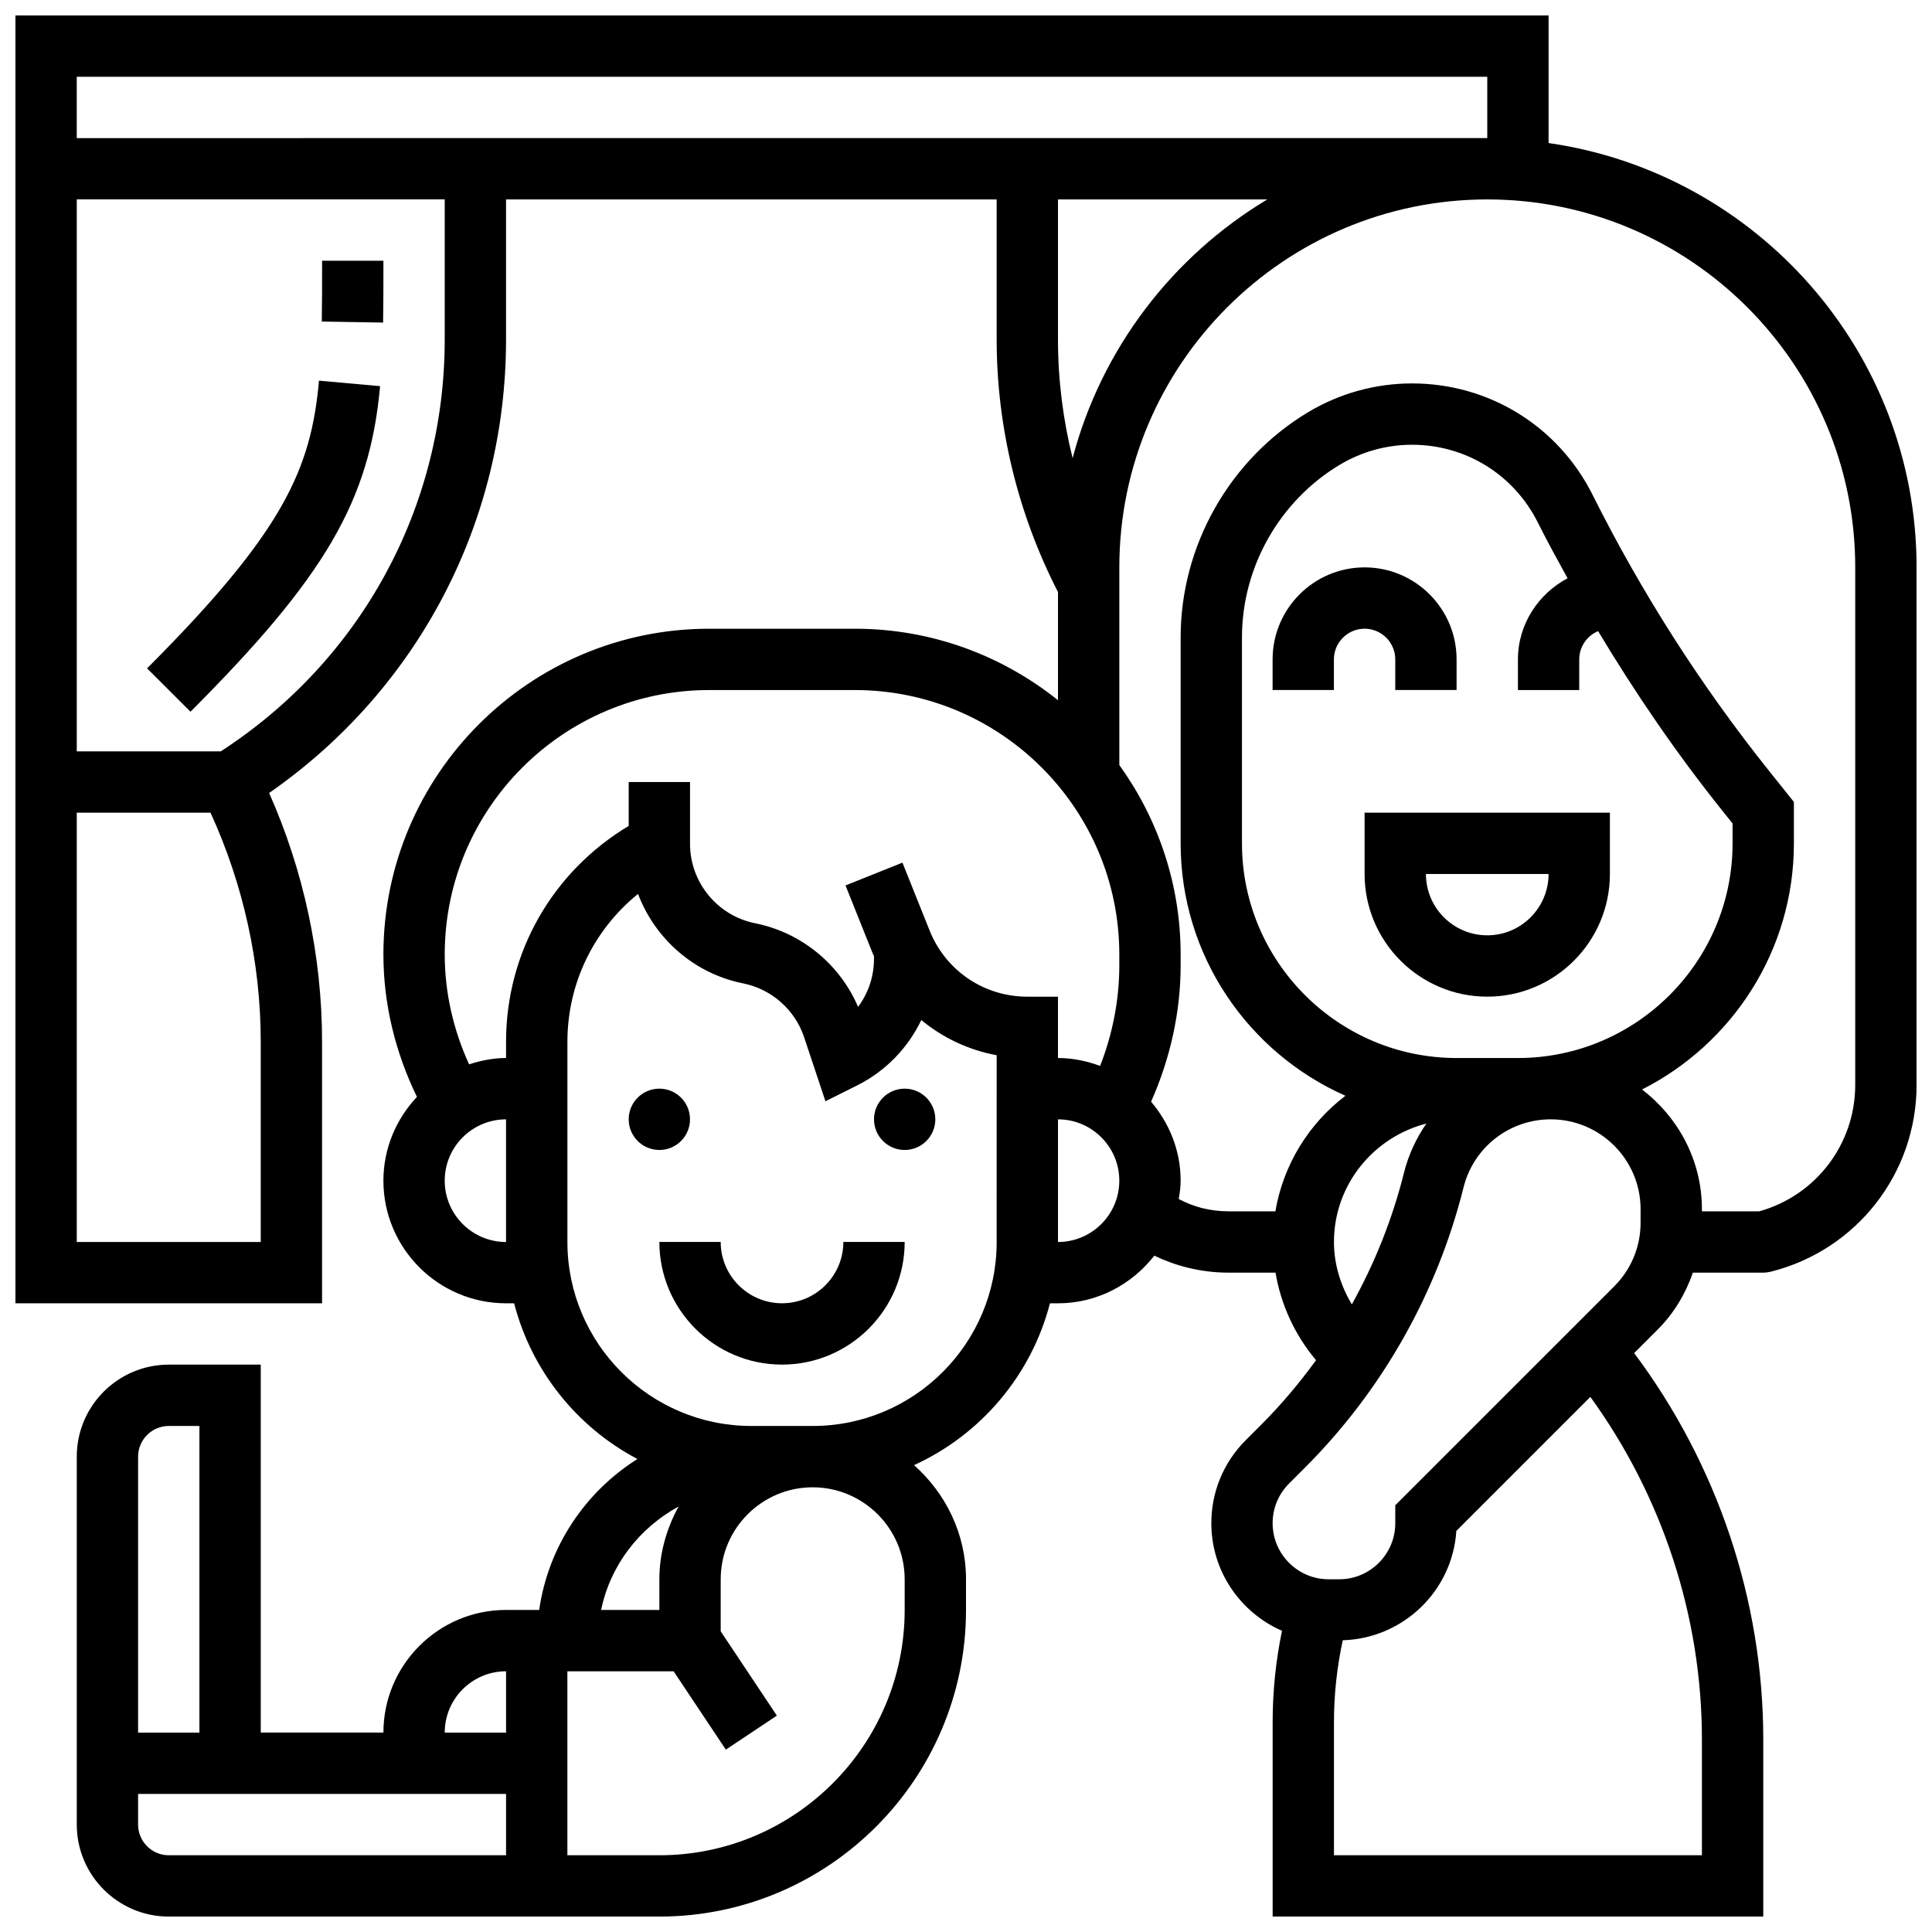 <?xml version="1.0" encoding="UTF-8"?>
<!-- Uploaded to: ICON Repo, www.svgrepo.com, Generator: ICON Repo Mixer Tools -->
<svg width="800px" height="800px" version="1.1" viewBox="144 144 512 512" xmlns="http://www.w3.org/2000/svg">
 <defs>
  <clipPath id="a">
   <path d="m148.09 148.09h503.81v503.81h-503.81z"/>
  </clipPath>
 </defs>
 <path d="m570.64 375.62v-16.25h-65.008v16.25c0 17.926 14.578 32.504 32.504 32.504s32.504-14.578 32.504-32.504zm-32.504 16.25c-8.965 0-16.25-7.289-16.25-16.25h32.504c-0.004 8.961-7.293 16.25-16.254 16.25z"/>
 <g clip-path="url(#a)">
  <path d="m554.39 181.9v-33.805h-406.3v341.29h81.258v-69.297c0-22.621-4.836-45.27-14.027-65.941 39.445-27.387 62.785-71.793 62.785-120.19v-37.105h130.02v37.102c0 23.215 5.641 46.293 16.25 66.934v28.676c-14.773-11.828-33.469-18.945-53.824-18.945h-38.613c-47.605 0-86.332 38.727-86.332 86.328 0 13.125 3.168 25.988 8.891 37.738-5.469 5.82-8.891 13.602-8.891 22.199 0 17.926 14.578 32.504 32.504 32.504h2.137c4.633 17.895 16.66 32.828 32.676 41.262-13.812 8.703-23.613 23.152-26.035 39.996l-8.777 0.004c-17.926 0-32.504 14.578-32.504 32.504h-32.504v-97.512h-24.379c-13.441 0-24.379 10.938-24.379 24.379v97.512c0 13.441 10.938 24.379 24.379 24.379h130.02c44.805 0 81.258-36.453 81.258-81.258v-8.125c0-12.066-5.394-22.801-13.773-30.254 17.656-8.055 31.066-23.762 36.016-42.879l2.137-0.008c10.402 0 19.574-5.004 25.531-12.629 2.769 1.332 5.672 2.398 8.703 3.152 3.586 0.898 7.273 1.352 10.965 1.352h12.441c1.445 8.555 5.152 16.551 10.742 23.207-4.379 6.012-9.184 11.742-14.48 17.039l-4.152 4.152c-5.883 5.887-9.117 13.695-9.117 22 0 12.758 7.727 23.711 18.73 28.516-1.645 7.945-2.481 16.047-2.481 24.188v51.543h130.02v-46.969c0-36.883-12.18-72.891-34.211-102.36l6.223-6.223c4.324-4.316 7.387-9.5 9.344-15.098h18.645c0.668 0 1.324-0.082 1.973-0.242 22.754-5.691 38.656-26.055 38.656-49.512v-137.14c0-57.195-42.473-104.54-97.512-112.46zm-16.25-17.555v16.25l-373.8 0.004v-16.254zm-325.04 308.79h-48.758v-113.77h35.445c8.688 18.977 13.312 39.844 13.312 60.719zm48.754-239.18c0 44.441-22.156 85.055-59.344 109.16h-38.168v-146.27h97.512zm217.99-37.105c-25.133 15.09-43.938 39.551-51.59 68.566-2.562-10.27-3.879-20.855-3.879-31.461v-37.105zm-147.91 130.02h38.613c38.641 0 70.082 31.441 70.082 70.078v2.875c0 9.109-1.77 18.18-5.086 26.652-3.504-1.281-7.227-2.094-11.168-2.094v-16.25h-8.125c-11.465 0-21.633-6.883-25.891-17.527l-7.199-17.992-15.09 6.039 7.199 17.992c0.105 0.25 0.242 0.48 0.348 0.73v0.715c0 4.715-1.52 9.141-4.219 12.742-4.859-11.344-15.066-19.715-27.285-22.16-9.992-2-17.25-10.848-17.25-21.047v-16.375h-16.25v11.629c-20.113 12.059-32.504 33.453-32.504 57.215v4.289c-3.438 0-6.688 0.684-9.801 1.676-4.168-9.125-6.453-19.031-6.453-29.109 0-38.637 31.441-70.078 70.078-70.078zm-70.078 130.02c0-8.965 7.289-16.25 16.25-16.25v32.504c-8.961 0-16.25-7.289-16.25-16.254zm61.977 86.355c-3.144 5.762-5.094 12.27-5.094 19.285v8.125h-15.43c2.43-11.898 10.164-21.762 20.523-27.41zm-45.723 43.66v16.25h-16.25c-0.004-8.961 7.285-16.25 16.25-16.25zm-89.387-65.008h8.125v81.258l-16.25 0.004v-73.133c0-4.481 3.648-8.129 8.125-8.129zm-8.125 105.64v-8.125h97.512v16.25h-89.387c-4.477 0-8.125-3.648-8.125-8.125zm203.15-65.008v8.125c0 35.844-29.164 65.008-65.008 65.008h-24.379v-48.754h28.156l13.84 20.762 13.523-9.012-14.887-22.34v-13.789c0-13.441 10.938-24.379 24.379-24.379 13.438 0 24.375 10.938 24.375 24.379zm24.379-89.387c0 26.891-21.867 48.754-48.754 48.754h-16.25c-26.891 0-48.754-21.867-48.754-48.754v-53.047c0-15.527 7.019-29.715 18.715-39.199 4.5 11.879 14.84 21.109 27.855 23.711 7.531 1.512 13.727 6.973 16.156 14.262l5.656 16.977 8.379-4.191c7.637-3.82 13.496-9.98 17.023-17.332 5.695 4.703 12.539 7.957 19.973 9.32l-0.008 49.5zm16.25 0v-32.504c8.965 0 16.25 7.289 16.25 16.25 0.004 8.965-7.285 16.254-16.25 16.254zm73.137 0c0-15.137 10.449-27.781 24.484-31.383-2.656 3.867-4.723 8.207-5.914 12.977-3.062 12.262-7.742 23.988-13.832 34.941-2.969-4.981-4.738-10.621-4.738-16.535zm32.504-48.758c-31.367 0-56.883-25.523-56.883-56.883v-54.574c0-18.633 9.93-36.16 25.906-45.75 5.793-3.473 12.422-5.312 19.168-5.312 14.211 0 26.977 7.898 33.332 20.609 2.496 4.988 5.191 9.883 7.883 14.773-7.711 4.086-13.156 12.164-13.156 21.5v8.125h16.25v-8.125c0-3.371 2.07-6.266 4.996-7.492 9.898 16.496 20.785 32.414 32.789 47.414l2.848 3.562v5.273c0 31.359-25.523 56.883-56.883 56.883zm65.008 180.56v30.719h-97.512v-35.293c0-7.297 0.797-14.562 2.332-21.68 16.031-0.488 29.074-13.09 30.098-28.977l35.52-35.52c19.055 26.305 29.562 58.148 29.562 90.75zm-16.254-136.91c0 6.363-2.477 12.344-6.973 16.844l-58.035 58.031v4.754c0 8.199-6.664 14.863-14.863 14.863h-2.789c-8.188 0-14.852-6.664-14.852-14.863 0-3.965 1.543-7.695 4.356-10.508l4.152-4.152c20.5-20.5 35.055-46.203 42.086-74.328 2.648-10.621 12.156-18.039 23.102-18.039 13.133 0 23.816 10.684 23.816 23.816zm56.883-36.523c0 15.676-10.41 29.309-25.426 33.504h-15.203v-0.562c0-12.969-6.289-24.395-15.871-31.723 23.832-12.059 40.246-36.738 40.246-65.227v-10.977l-6.41-8.012c-18.137-22.672-33.918-47.344-46.91-73.32-9.125-18.246-27.469-29.582-47.871-29.582-9.695 0-19.211 2.633-27.539 7.621-20.836 12.516-33.789 35.383-33.789 59.695v54.574c0 29.848 17.992 55.523 43.668 66.887-9.645 7.348-16.453 18.188-18.559 30.625h-12.426c-2.363 0-4.723-0.293-7.019-0.863-2.168-0.543-4.211-1.383-6.16-2.383 0.246-1.605 0.496-3.207 0.496-4.883 0-8.004-3.016-15.246-7.832-20.918 5.039-11.355 7.832-23.691 7.832-36.133v-2.875c0-18.738-6.07-36.055-16.25-50.219v-52.375c0-53.77 43.742-97.512 97.512-97.512s97.512 43.742 97.512 97.512z"/>
 </g>
 <path d="m513.76 318.74v8.125h16.25v-8.125c0-13.441-10.938-24.379-24.379-24.379-13.441 0-24.379 10.938-24.379 24.379v8.125h16.25v-8.125c0-4.477 3.648-8.125 8.125-8.125 4.484 0 8.133 3.648 8.133 8.125z"/>
 <path d="m326.86 440.63c0 4.488-3.637 8.125-8.125 8.125s-8.125-3.637-8.125-8.125c0-4.488 3.637-8.125 8.125-8.125s8.125 3.637 8.125 8.125"/>
 <path d="m391.87 440.63c0 4.488-3.637 8.125-8.125 8.125-4.488 0-8.125-3.637-8.125-8.125 0-4.488 3.637-8.125 8.125-8.125 4.488 0 8.125 3.637 8.125 8.125"/>
 <path d="m351.24 489.38c-8.965 0-16.25-7.289-16.25-16.25h-16.25c0 17.926 14.578 32.504 32.504 32.504 17.926 0 32.504-14.578 32.504-32.504h-16.25c-0.004 8.961-7.293 16.25-16.258 16.25z"/>
 <path d="m194.48 332.61c35.762-35.793 47.504-55.945 50.25-86.273l-16.195-1.461c-2.113 23.312-9.191 39.852-45.562 76.246z"/>
 <path d="m245.61 213.1h-16.25c0 5.801 0 11.141-0.082 16.113l16.25 0.27c0.082-5.062 0.082-10.484 0.082-16.383z"/>
</svg>